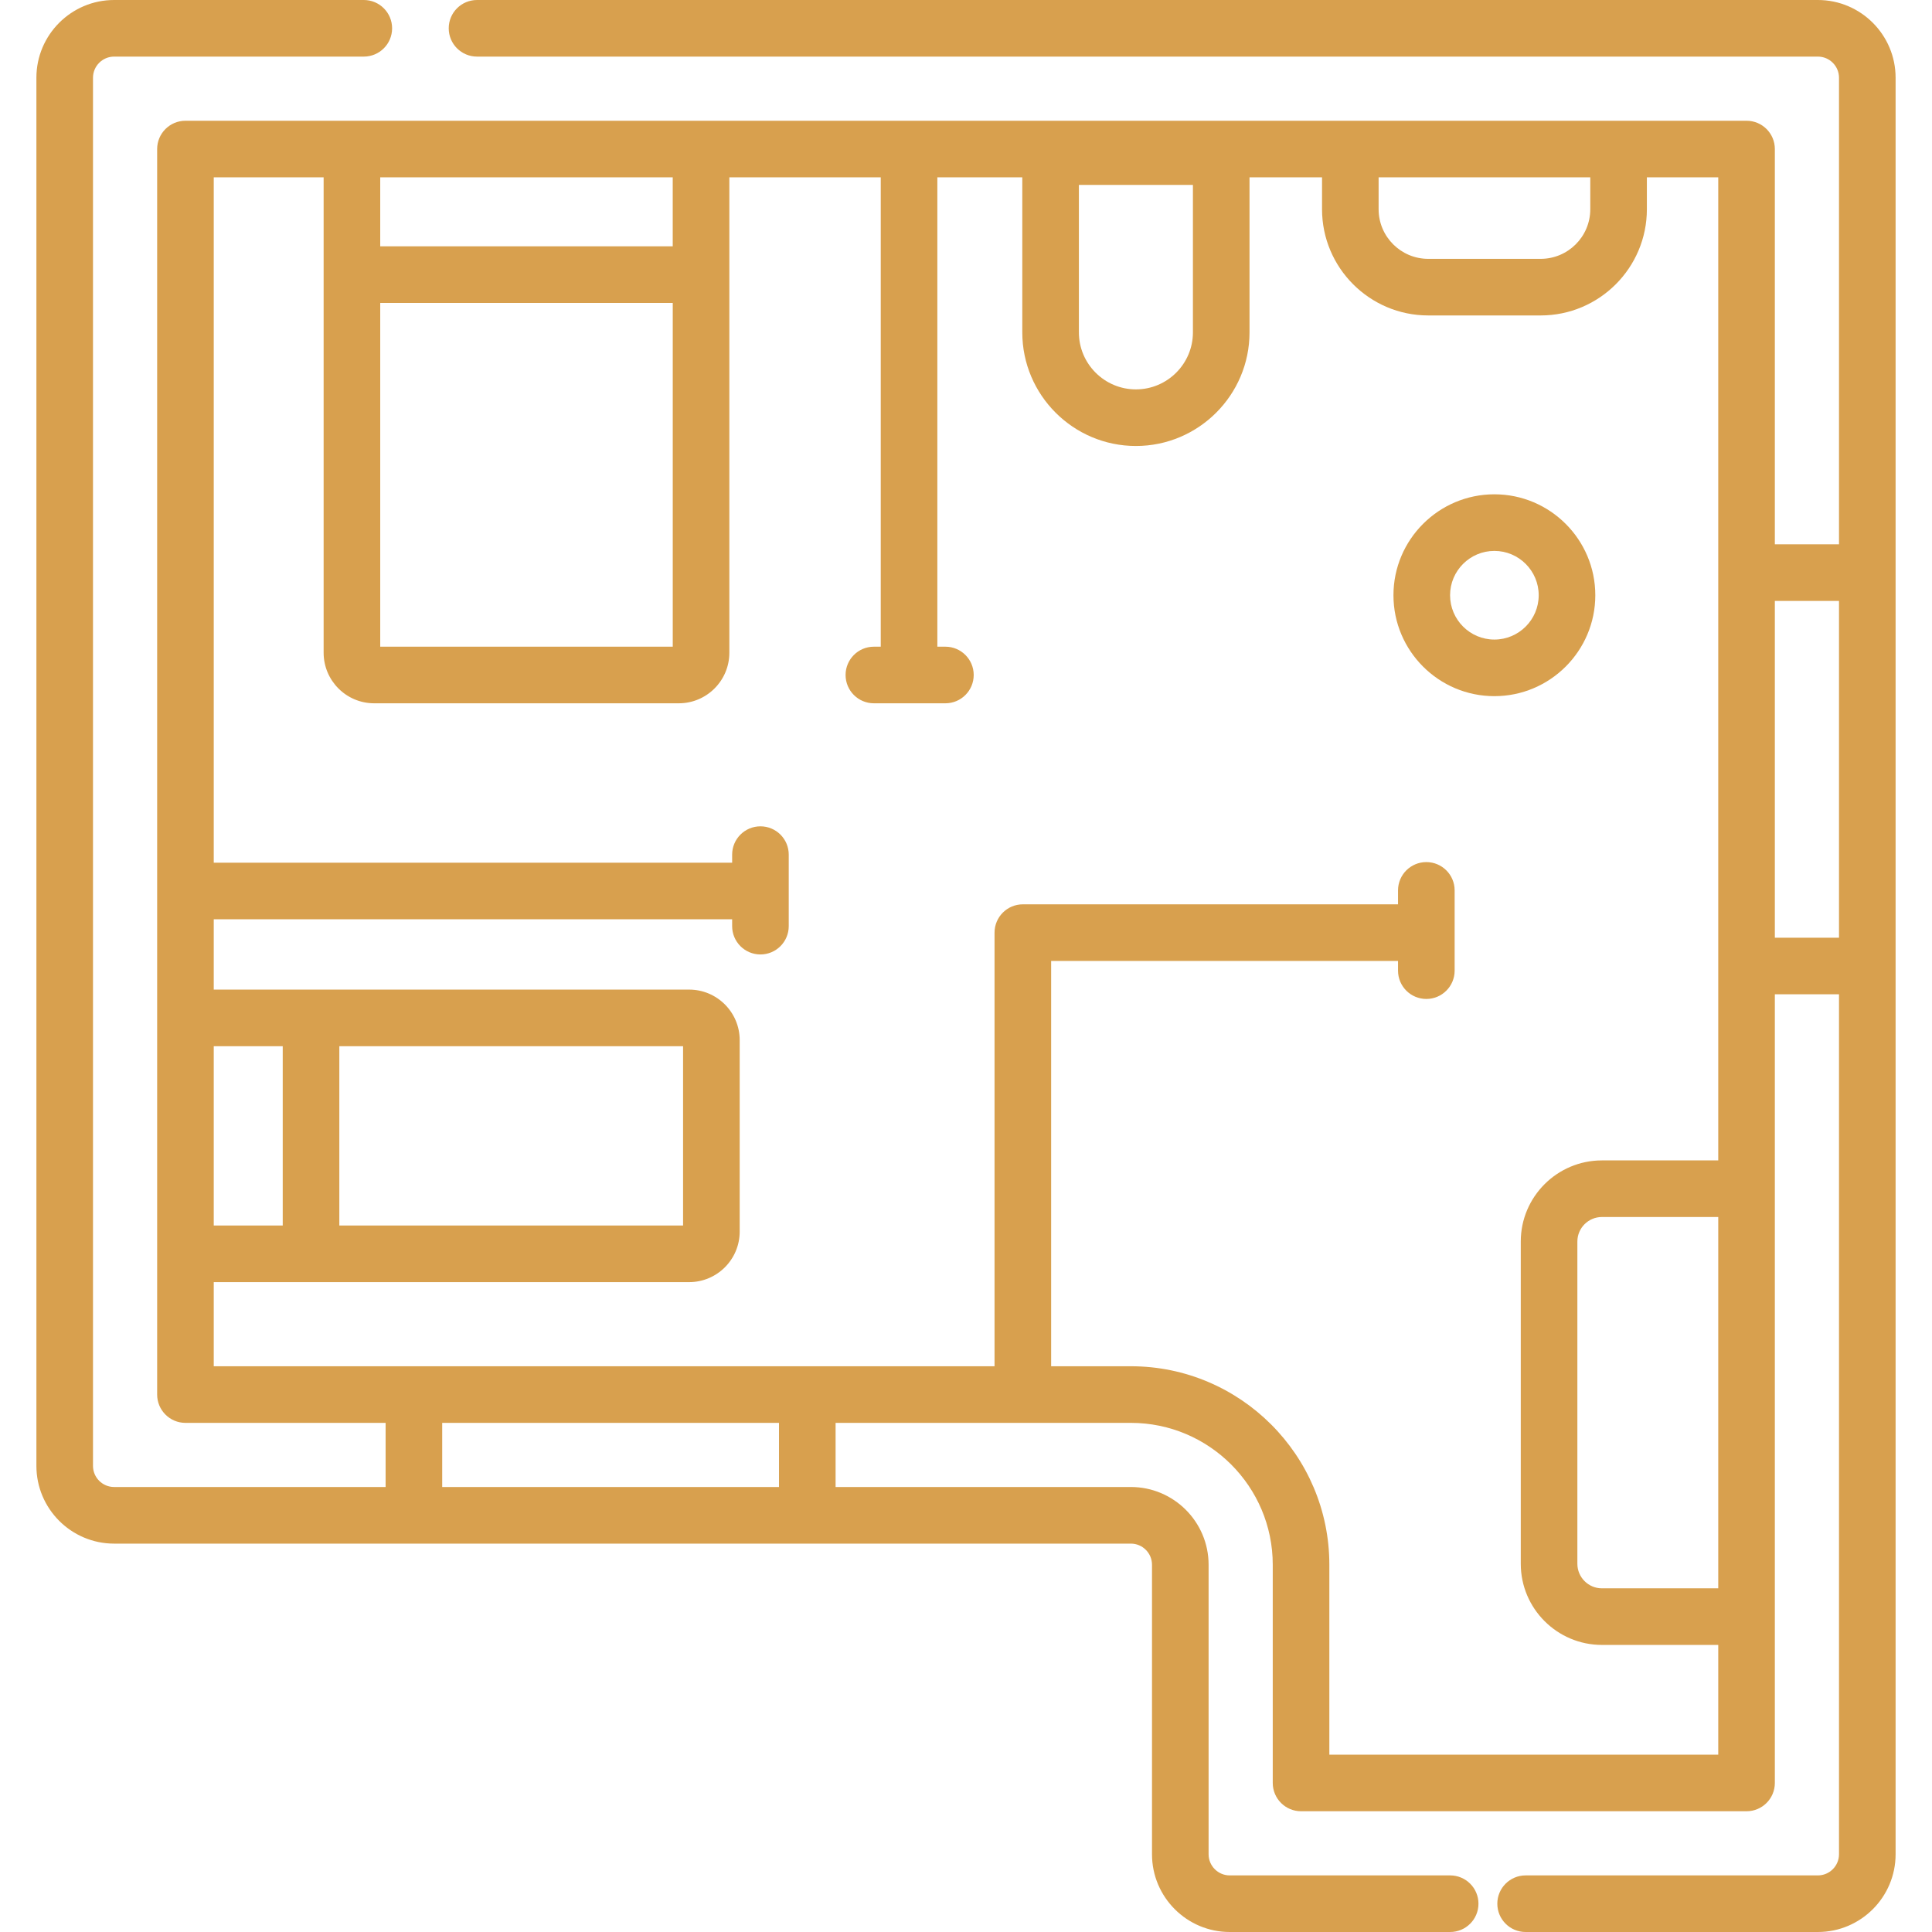 <svg width="88" height="88" viewBox="0 0 88 88" fill="none" xmlns="http://www.w3.org/2000/svg">
<g clip-path="url(#clip0_1_484)">
<g clip-path="url(#clip1_1_484)">
<path d="M82.802 0H21.728C21.015 0 20.439 0.577 20.439 1.289C20.439 2.001 21.015 2.578 21.728 2.578H82.802C83.332 2.578 83.764 3.01 83.764 3.54V24.793H80.842V6.789C80.842 6.077 80.265 5.5 79.553 5.5H8.447C7.735 5.5 7.158 6.077 7.158 6.789V63.52C7.158 64.232 7.735 64.81 8.447 64.81H17.564V67.731H5.198C4.668 67.731 4.236 67.3 4.236 66.769V3.54C4.236 3.01 4.668 2.578 5.198 2.578H16.571C17.283 2.578 17.86 2.001 17.86 1.289C17.86 0.577 17.283 0 16.571 0H5.198C3.246 0 1.658 1.588 1.658 3.54V66.769C1.658 68.721 3.246 70.31 5.198 70.31H51.51C52.04 70.31 52.472 70.741 52.472 71.272V84.46C52.472 86.412 54.06 88 56.012 88H66.053C66.765 88 67.342 87.423 67.342 86.711C67.342 85.999 66.765 85.422 66.053 85.422H56.012C55.482 85.422 55.05 84.99 55.05 84.46V71.272C55.05 69.32 53.462 67.731 51.51 67.731H38.06V64.81H51.51C55.073 64.81 57.972 67.709 57.972 71.272V81.211C57.972 81.923 58.549 82.5 59.261 82.5H79.553C80.265 82.5 80.842 81.923 80.842 81.211V45.289H83.764V84.46C83.764 84.99 83.332 85.422 82.802 85.422H69.49C68.778 85.422 68.201 85.999 68.201 86.711C68.201 87.423 68.778 88 69.49 88H82.802C84.754 88 86.342 86.412 86.342 84.46V3.54C86.342 1.588 84.754 0 82.802 0ZM78.264 72.346H72.965C72.349 72.346 71.847 71.845 71.847 71.228V56.55C71.847 55.934 72.349 55.433 72.965 55.433H78.264V72.346ZM72.435 8.078V9.531C72.435 10.777 71.422 11.79 70.177 11.79H65.053C63.808 11.79 62.794 10.777 62.794 9.531V8.078H72.435ZM54.336 8.422V15.139C54.336 16.571 53.171 17.736 51.739 17.736C50.307 17.736 49.142 16.571 49.142 15.139V8.422H54.336ZM17.319 13.798H30.643V29.456H17.319V13.798ZM30.642 8.078V11.22H17.319V8.078H30.642ZM31.113 47.654V55.821H15.456V47.654H31.113ZM12.878 55.821H9.736V47.654H12.878V55.821ZM35.482 67.731H20.142V64.81H35.482V67.731ZM60.55 79.922V71.272C60.55 66.287 56.494 62.231 51.51 62.231H47.878V43.769H63.678V44.211C63.678 44.923 64.255 45.501 64.968 45.501C65.68 45.501 66.257 44.923 66.257 44.211V40.556C66.257 39.844 65.68 39.267 64.968 39.267C64.255 39.267 63.678 39.844 63.678 40.556V41.191H46.589C45.877 41.191 45.3 41.768 45.3 42.48V62.231H9.736V58.399H31.39C32.659 58.399 33.692 57.367 33.692 56.097V47.377C33.692 46.108 32.659 45.075 31.39 45.075H9.736V41.872H33.348V42.185C33.348 42.897 33.925 43.474 34.637 43.474C35.349 43.474 35.926 42.897 35.926 42.185V38.927C35.926 38.215 35.349 37.638 34.637 37.638C33.925 37.638 33.348 38.215 33.348 38.927V39.294H9.736V8.078H14.741V29.732C14.741 31.001 15.773 32.034 17.042 32.034H30.919C32.188 32.034 33.221 31.001 33.221 29.732V8.078H40.117V29.456H39.804C39.092 29.456 38.515 30.033 38.515 30.745C38.515 31.457 39.092 32.034 39.804 32.034H43.062C43.774 32.034 44.351 31.457 44.351 30.745C44.351 30.033 43.774 29.456 43.062 29.456H42.695V8.078H46.564V15.139C46.564 17.992 48.885 20.314 51.739 20.314C54.592 20.314 56.914 17.992 56.914 15.139V8.078H60.217V9.531C60.217 12.198 62.386 14.368 65.053 14.368H70.177C72.844 14.368 75.013 12.198 75.013 9.531V8.078H78.264V52.855H72.965C70.927 52.855 69.269 54.512 69.269 56.55V71.229C69.269 73.266 70.927 74.924 72.965 74.924H78.264V79.922H60.55ZM80.842 42.711V27.371H83.764V42.711H80.842Z" fill="#D8A04E"/>
<path d="M72.664 27.112C72.664 24.577 70.602 22.515 68.067 22.515C65.532 22.515 63.47 24.577 63.47 27.112C63.47 29.647 65.532 31.709 68.067 31.709C70.602 31.709 72.664 29.647 72.664 27.112ZM68.067 29.131C66.954 29.131 66.049 28.225 66.049 27.112C66.049 25.999 66.954 25.093 68.067 25.093C69.18 25.093 70.086 25.999 70.086 27.112C70.086 28.225 69.18 29.131 68.067 29.131Z" fill="#D8A04E"/>
</g>
</g>
<defs>
<clipPath id="clip0_1_484">
<rect width="88" height="88" fill="white"/>
</clipPath>
<clipPath id="clip1_1_484">
<rect width="88" height="88" fill="white"/>
</clipPath>
</defs>
</svg>
